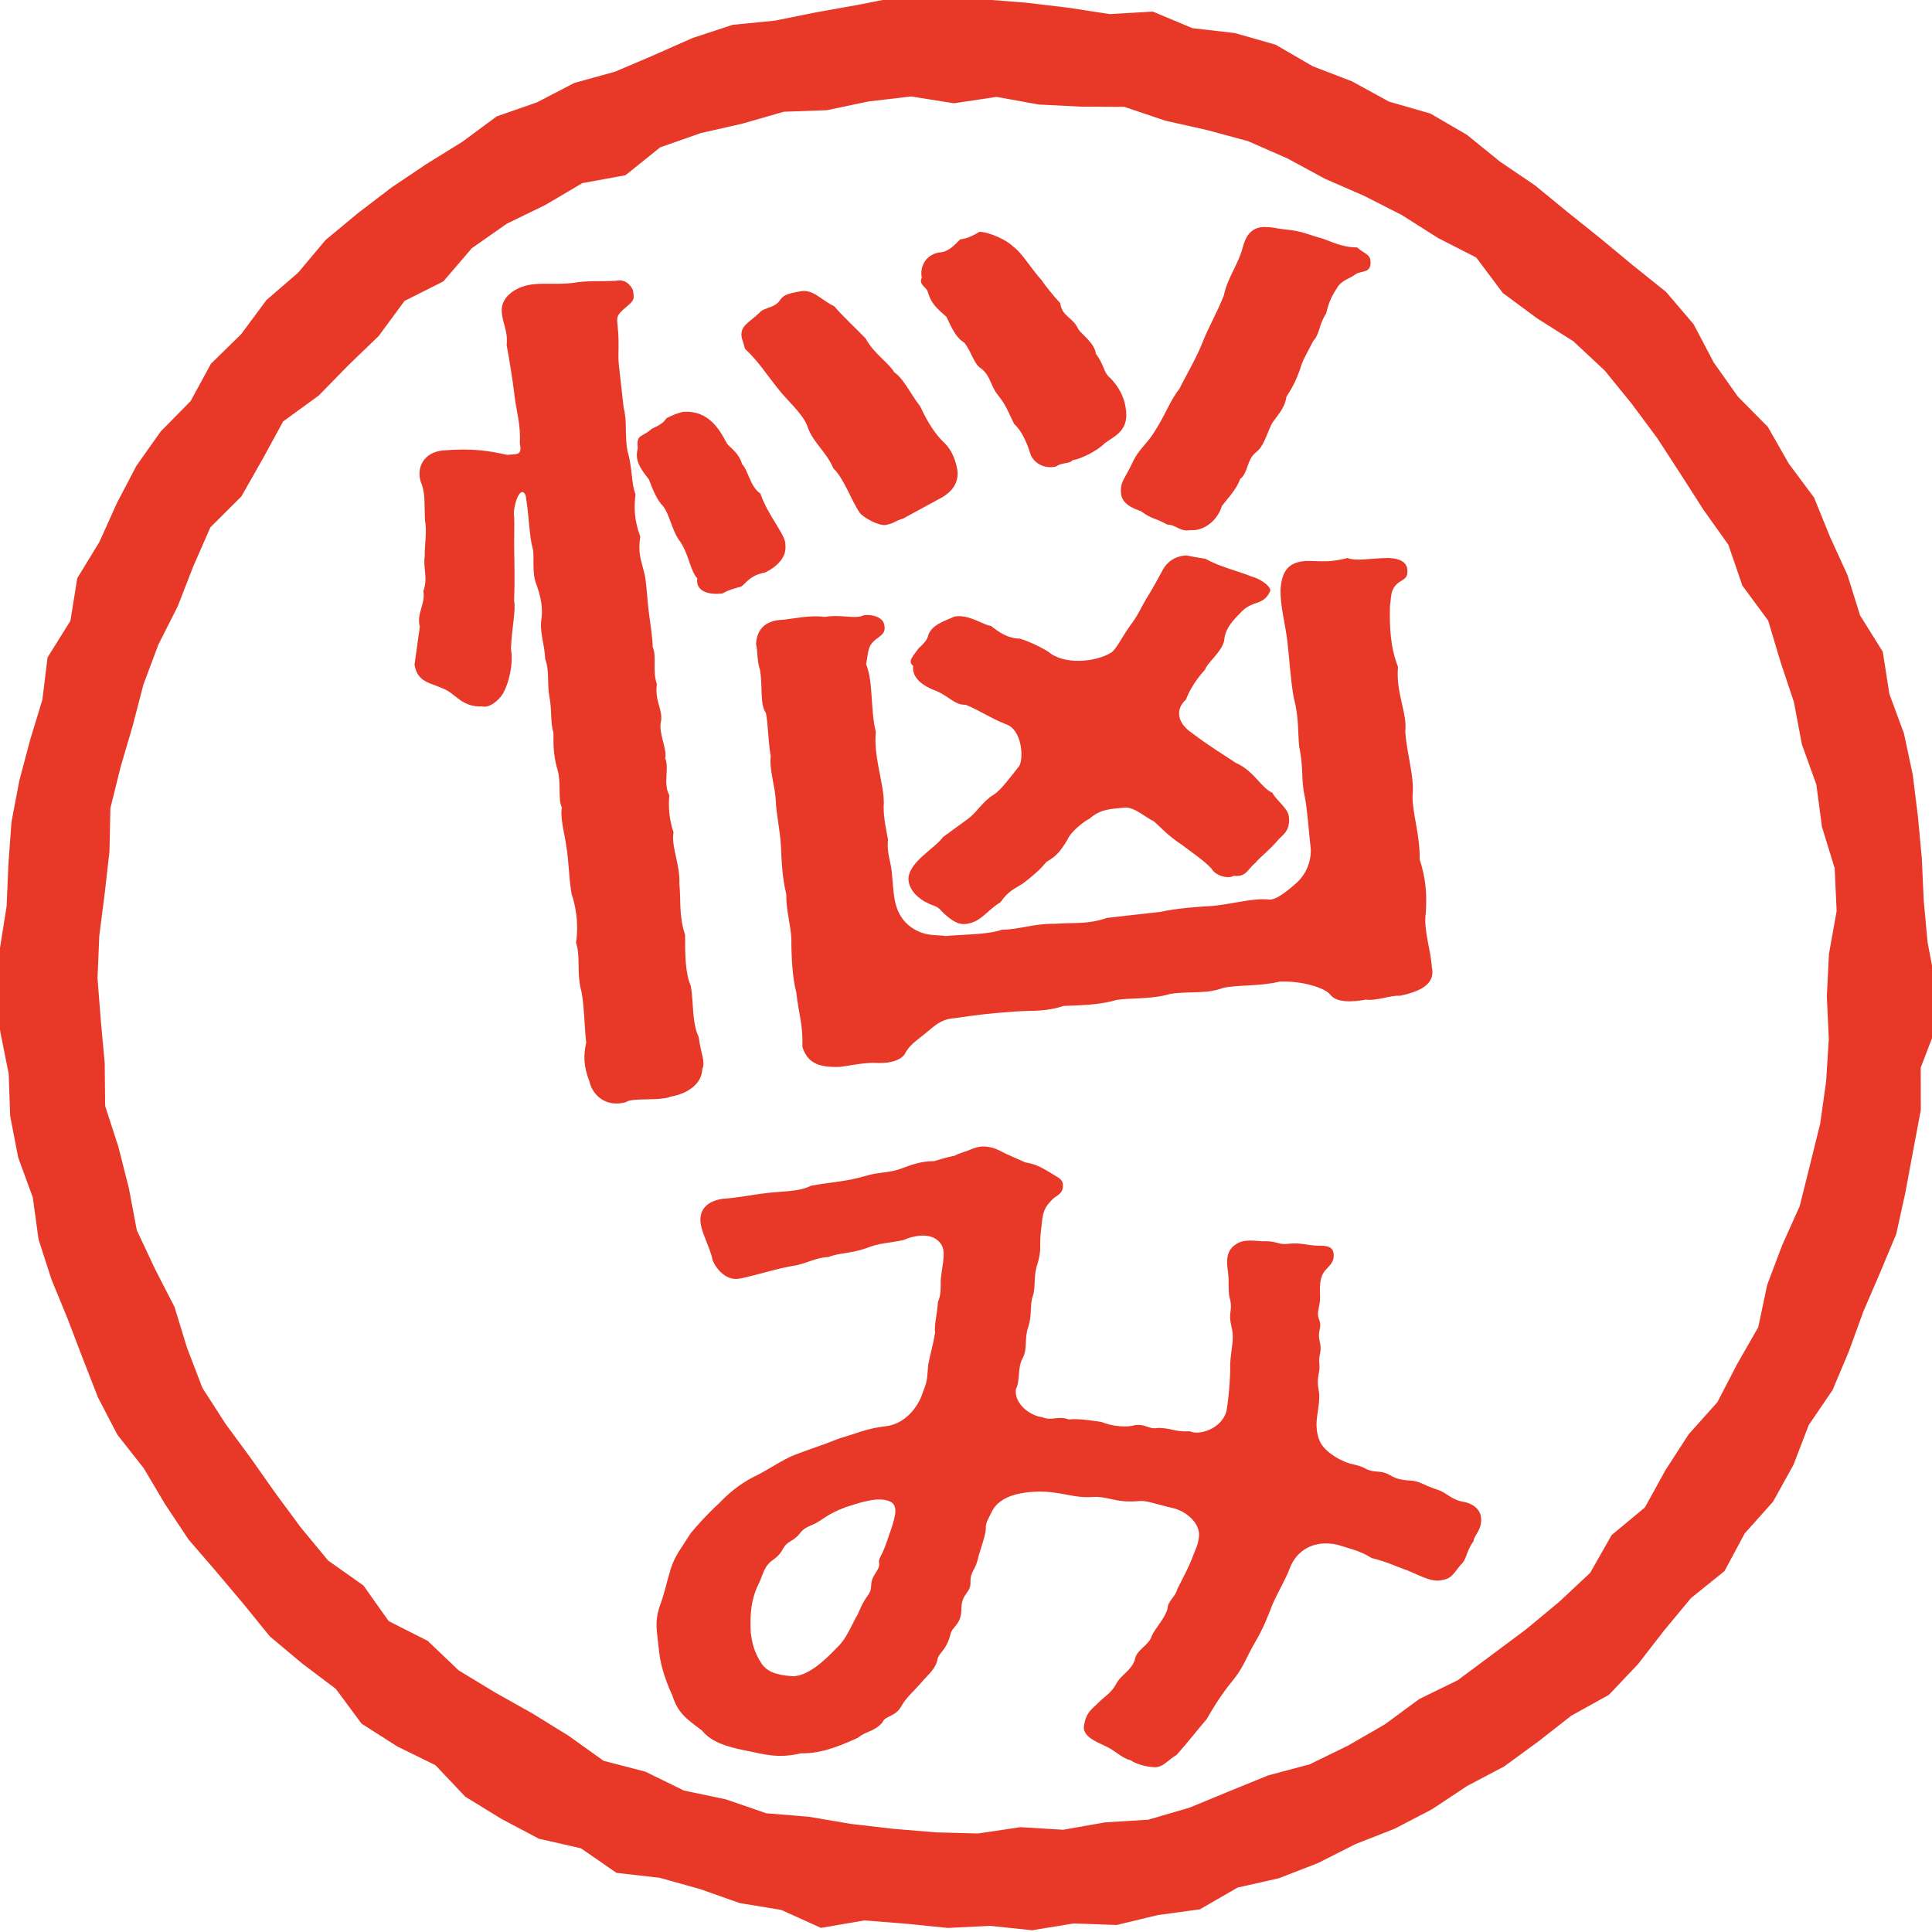 <?xml version="1.0" encoding="utf-8"?>
<!-- Generator: Adobe Illustrator 26.0.2, SVG Export Plug-In . SVG Version: 6.00 Build 0)  -->
<svg version="1.1" id="レイヤー_1" xmlns="http://www.w3.org/2000/svg" xmlns:xlink="http://www.w3.org/1999/xlink" x="0px"
	 y="0px" width="150px" height="150px" viewBox="0 0 150 150" style="enable-background:new 0 0 150 150;" xml:space="preserve">
<style type="text/css">
	.st0{fill:#E73828;}
</style>
<g>
	<g>
		<path class="st0" d="M83.369,149.335l-3.235,0.529l-3.283-0.343l-3.255,0.165l-3.244-0.329l-3.24-0.256l-3.374,0.578l-3.083-1.394
			l-3.223-0.53l-3.083-1.089l-3.138-0.876l-3.346-0.38l-2.758-1.907l-3.267-0.745l-2.909-1.54l-2.805-1.72l-2.318-2.448
			l-2.961-1.455l-2.774-1.769l-2.001-2.702l-2.611-1.969l-2.513-2.107l-2.065-2.544l-2.105-2.496l-2.138-2.479l-1.812-2.725
			l-1.668-2.81l-2.044-2.597l-1.516-2.912l-1.192-3.062l-1.167-3.057L3.998,99.34l-1.006-3.115l-0.446-3.262L1.413,89.87
			l-0.622-3.217l-0.116-3.285l-0.646-3.227l-0.461-3.268l0.433-3.284l0.515-3.246l0.137-3.258l0.238-3.262l0.609-3.211l0.837-3.158
			l0.952-3.119l0.406-3.298l1.771-2.833L6,44.89l1.718-2.815l1.345-2.989l1.52-2.909l1.896-2.68l2.323-2.359l1.577-2.899
			l2.346-2.295l1.953-2.638l2.477-2.145l2.119-2.526l2.525-2.093l2.605-1.99l2.72-1.827l2.783-1.723l2.651-1.963l3.128-1.091
			l2.904-1.507l3.169-0.878l3-1.278l3.005-1.332l3.121-1.028l3.284-0.323l3.205-0.647L66.6,0.379l3.24-0.638L73.138,0l3.274-0.046
			l3.264,0.256l3.245,0.387l3.225,0.497l3.36-0.195l3.076,1.289l3.291,0.379l3.165,0.903l2.882,1.674l3.052,1.173l2.87,1.573
			l3.21,0.924l2.842,1.655l2.565,2.08l2.709,1.837l2.531,2.075l2.552,2.045l2.524,2.092l2.577,2.067l2.138,2.504l1.559,2.966
			l1.88,2.657l2.325,2.35l1.621,2.844l1.967,2.641l1.237,3.049l1.359,2.971l0.974,3.125l1.767,2.831l0.511,3.269l1.134,3.078
			l0.682,3.2l0.402,3.248l0.303,3.25l0.146,3.256l0.299,3.245l0.62,3.269l0.067,3.294l-1.218,3.181l0.007,3.289l-0.606,3.213
			l-0.597,3.217l-0.706,3.202l-1.268,3.032l-1.292,3.001l-1.115,3.067l-1.267,3.012l-1.85,2.713l-1.183,3.083l-1.592,2.872
			l-2.197,2.459l-1.568,2.925l-2.6,2.095l-2.087,2.512l-2.02,2.608l-2.266,2.392l-2.923,1.621l-2.572,2.011l-2.637,1.928
			l-2.894,1.528l-2.72,1.803l-2.893,1.507l-3.039,1.193l-2.915,1.474l-3.044,1.18l-3.191,0.72l-2.933,1.69l-3.267,0.446l-3.198,0.77
			L83.369,149.335z M67.444,7.874l-3.247,0.682l-3.351,0.121l-3.198,0.92l-3.249,0.739l-3.142,1.104l-2.692,2.164l-3.352,0.614
			l-2.861,1.689l-2.995,1.456l-2.724,1.908l-2.21,2.576l-3.016,1.517l-2,2.717l-2.364,2.28l-2.299,2.351l-2.759,2.005l-1.607,2.944
			l-1.635,2.878l-2.411,2.404l-1.338,3.057l-1.204,3.094l-1.496,2.957l-1.16,3.103l-0.834,3.206l-0.932,3.174l-0.798,3.216
			l-0.069,3.334l-0.37,3.272l-0.421,3.28L7.571,75.94l0.256,3.299l0.303,3.289l0.033,3.34l1.031,3.177l0.811,3.2l0.615,3.266
			l1.413,3.011l1.512,2.939l0.975,3.178l1.194,3.116l1.799,2.795l1.966,2.673l1.907,2.706l1.97,2.669l2.119,2.56l2.745,1.942
			l1.956,2.762l3.031,1.536l2.404,2.291l2.83,1.716l2.877,1.615l2.81,1.734l2.735,1.955l3.247,0.843l2.989,1.465l3.258,0.684
			l3.139,1.081l3.321,0.273l3.25,0.553l3.276,0.38l3.291,0.274l3.303,0.089l3.281-0.489l3.331,0.199l3.261-0.575l3.335-0.204
			l3.193-0.931l3.077-1.269l3.057-1.245l3.214-0.858l2.976-1.452l2.865-1.654l2.666-1.962l2.983-1.459l2.651-1.972l2.653-1.977
			l2.55-2.116l2.424-2.265l1.677-2.944l2.577-2.14l1.611-2.918l1.785-2.758l2.232-2.498l1.525-2.938l1.648-2.882l0.697-3.294
			l1.161-3.074l1.359-3.027l0.801-3.207l0.794-3.212l0.459-3.276l0.208-3.299l-0.152-3.305L142,74.067l0.596-3.332l-0.152-3.327
			l-0.988-3.213l-0.436-3.284l-1.125-3.128l-0.612-3.262l-1.048-3.142l-0.954-3.195l-2.006-2.721l-1.084-3.164l-1.927-2.709
			l-1.783-2.783l-1.806-2.78l-1.979-2.667l-2.099-2.583l-2.432-2.272l-2.84-1.798l-2.647-1.959l-2.061-2.752l-2.979-1.522
			l-2.793-1.774l-2.949-1.501l-3.028-1.321l-2.919-1.58l-3.042-1.336l-3.206-0.868l-3.234-0.726l-3.166-1.07l-3.355-0.017
			l-3.3-0.166l-3.275-0.592l-3.305,0.495L70.74,7.49L67.444,7.874z"/>
	</g>
	<g>
		<path class="st0" d="M40.364,34.444c0.068-1.605-0.27-2.4-0.44-3.908c-0.108-0.96-0.368-2.529-0.588-3.754
			c0.122-1.125-0.357-1.697-0.383-2.666c-0.026-0.969,0.886-1.697,1.935-1.954c1.049-0.256,2.151-0.033,3.542-0.189
			c1.302-0.217,2.144-0.102,3.379-0.173c0.729-0.15,1.11,0.293,1.32,0.684c0.054,0.481,0.249,0.737-0.36,1.223
			c-0.757,0.641-0.905,0.796-0.843,1.346c0.201,1.783,0.017,2.358,0.125,3.319l0.37,3.292c0.287,1.079,0.068,2.075,0.297,3.369
			c0.384,1.208,0.286,2.537,0.623,3.332c-0.129,1.057-0.103,2.026,0.37,3.292c-0.188,1.271,0.022,1.665,0.324,2.881
			c0.151,0.608,0.193,1.715,0.316,2.812c0.077,0.686,0.329,2.185,0.324,2.88c0.331,0.727-0.037,1.88,0.324,2.88
			c-0.18,1.341,0.469,1.962,0.324,2.882c-0.234,0.859,0.492,2.166,0.324,2.88c0.338,0.795-0.192,1.967,0.324,2.881
			c-0.086,0.704-0.045,1.81,0.324,2.88c-0.211,1.066,0.531,2.51,0.448,3.978c0.139,1.234-0.057,2.438,0.448,3.978
			c-0.001,1.458-0.003,2.917,0.448,3.978c0.213,1.156,0.072,2.839,0.611,3.959c0.132,1.166,0.552,1.952,0.278,2.468
			c-0.032,1.184-1.19,1.94-2.492,2.155c-0.156,0.088-0.401,0.116-0.729,0.152c-0.655,0.074-1.489,0.029-2.143,0.102
			c-0.164,0.018-0.327,0.037-0.484,0.123c-0.156,0.088-0.402,0.116-0.565,0.134c-1.31,0.147-2.162-0.799-2.345-1.681
			c-0.466-1.198-0.477-2.03-0.257-3.027c-0.124-1.097-0.161-2.898-0.358-3.919c-0.415-1.481-0.056-2.702-0.432-3.84
			c0.145-0.919,0.154-2.31-0.343-3.782c-0.251-1.498-0.172-2.272-0.432-3.84c-0.07-0.617-0.485-2.099-0.324-2.88
			c-0.315-0.589-0.052-1.939-0.324-2.881c-0.264-0.873-0.357-1.697-0.324-2.88c-0.271-0.943-0.095-1.587-0.324-2.882
			c-0.174-0.814,0.014-2.085-0.324-2.88c-0.041-1.106-0.38-1.901-0.324-2.88c0.204-1.134-0.06-2.008-0.317-2.812
			c-0.444-0.992-0.165-2.203-0.324-2.881c-0.279-1.01-0.262-2.331-0.545-4.106c-0.346-0.863-0.87,0.377-0.926,1.355
			c0.062,0.549,0.034,1.039,0.025,2.427c0.022,1.665,0.063,2.771-0.005,4.376c0.159,0.676-0.177,2.104-0.245,3.709
			c0.221,1.225-0.19,2.729-0.604,3.471c-0.347,0.595-1.112,1.167-1.626,1.016c-1.399,0.087-1.999-0.818-2.707-1.224
			c-1.149-0.634-2.295-0.506-2.547-2.005l0.412-2.964c-0.279-1.009,0.462-1.788,0.272-2.739c0.376-1.084-0.029-1.734,0.108-2.721
			c-0.018-0.9,0.193-1.966,0.018-2.779c-0.049-1.176,0.021-2.017-0.227-2.753c-0.548-1.188,0.042-2.574,1.687-2.69
			c2.218-0.179,3.484,0.026,4.93,0.349C40.122,35.236,40.554,35.397,40.364,34.444z M59.394,44.456
			c-1.384,0.225-1.611,1.153-2.028,1.132c-0.803,0.228-0.959,0.316-1.271,0.49c-1.228,0.138-2.1-0.25-1.955-1.17
			c-0.568-0.63-0.61-1.737-1.315-2.839c-0.672-0.826-0.827-2.198-1.395-2.829c-0.374-0.375-0.704-1.101-1.058-2.032
			c-0.771-0.956-1.086-1.545-0.851-2.405c-0.131-1.166,0.324-0.8,1.074-1.511c0.394-0.184,0.869-0.375,1.15-0.823
			c0.55-0.271,0.787-0.368,1.271-0.491c2.054-0.163,2.902,1.479,3.427,2.461c0.382,0.443,0.911,0.731,1.175,1.605
			c0.464,0.434,0.61,1.737,1.416,2.271c0.618,1.806,2.022,3.245,1.943,4.018C61.071,43.156,60.493,43.915,59.394,44.456z
			 M57.594,26.255c-0.189-0.951,0.532-1.172,1.354-1.958c0.363-0.458,1.205-0.345,1.627-1.017c0.289-0.38,0.527-0.476,1.583-0.664
			c0.975-0.179,1.566,0.658,2.618,1.165c0.576,0.698,1.779,1.812,2.437,2.503c0.63,1.179,1.787,1.882,2.199,2.599
			c0.814,0.603,1.168,1.535,2.043,2.687c0.549,1.188,1.155,2.162,1.895,2.842c0.748,0.749,0.953,1.837,0.999,2.248
			c0.057,1.243-0.953,1.843-1.502,2.115l-2.734,1.488c-0.721,0.22-0.624,0.348-1.353,0.498c-0.573,0.064-1.721-0.57-2.013-0.953
			c-0.696-1.034-1.209-2.642-2.046-3.451c-0.563-1.325-1.638-2.038-2.031-3.314c-0.451-1.061-1.541-1.911-2.319-2.934
			c-0.966-1.211-1.378-1.928-2.401-2.924C57.769,27.069,57.835,26.921,57.594,26.255z M109.262,44.191
			c0.07,0.617-0.168,0.713-0.555,0.964c-0.854,0.514-0.671,1.396-0.789,1.826c-0.053,1.742,0.043,3.328,0.623,4.791
			c-0.186,2.035,0.736,3.598,0.563,5.006c0.126,1.862,0.729,3.53,0.563,5.006c-0.002,1.458,0.593,3.058,0.556,4.938
			c0.505,1.54,0.57,2.853,0.471,4.184c-0.181,1.34,0.406,2.871,0.471,4.184c0.325,1.421-1.109,1.93-2.485,2.224
			c-0.67-0.063-1.86,0.418-2.619,0.295c-1.057,0.188-2.292,0.258-2.778-0.382c-0.389-0.512-2.111-1.083-3.927-1.017
			c-1.614,0.392-3.29,0.232-4.42,0.498c-1.271,0.49-2.627,0.227-4.092,0.461c-1.442,0.441-3.2,0.292-4.174,0.47
			c-1.123,0.336-2.358,0.404-4.092,0.461c-1.599,0.527-2.783,0.313-4.092,0.461c-1.563,0.108-2.709,0.237-4.338,0.489
			c-1.072,0.052-1.591,0.597-2.273,1.159c-0.913,0.728-1.299,0.979-1.639,1.643c-0.429,0.604-1.493,0.724-2.245,0.669
			c-0.834-0.045-2.21,0.249-2.783,0.313c-1.816,0.065-2.532-0.409-2.909-1.547c0.053-1.743-0.286-2.538-0.478-4.252
			c-0.288-1.079-0.376-2.597-0.381-4.124c-0.034-1.038-0.419-2.245-0.394-3.498c-0.295-1.147-0.367-2.528-0.409-3.635
			c-0.08-1.449-0.367-2.528-0.401-3.565c-0.042-1.107-0.532-2.51-0.394-3.498c-0.198-1.019-0.204-2.546-0.378-3.36
			c-0.494-0.708-0.231-2.057-0.461-3.352c-0.249-0.737-0.169-1.508-0.305-1.98c0.048-1.047,0.618-1.875,2.107-1.903
			c0.9-0.101,2.113-0.377,3.207-0.222c1.384-0.225,2.428,0.213,3.052-0.135c0.737-0.083,1.43,0.186,1.566,0.657
			c0.144,0.539,0.003,0.763-0.456,1.094c-0.847,0.581-0.718,0.983-0.93,2.049c0.572,1.394,0.327,3.643,0.758,5.262
			c-0.209,1.829,0.611,3.958,0.618,5.486c-0.071,0.841,0.119,1.792,0.324,2.88c-0.115,1.194,0.275,1.706,0.324,2.882
			c0.139,1.234,0.056,2.702,1.252,3.748c1.187,0.977,2.236,0.72,2.914,0.854c1.146-0.129,3.223-0.087,4.338-0.488
			c1.407-0.021,2.514-0.493,4.092-0.462c1.645-0.117,2.576,0.057,4.092-0.461l4.174-0.47c1.049-0.257,3.021-0.41,4.092-0.461
			c1.637-0.184,3.162-0.634,4.338-0.489c0.417,0.023,1.115-0.404,2.169-1.356c0.6-0.554,1.073-1.509,1.039-2.548
			c-0.139-1.234-0.266-3.095-0.456-4.045c-0.326-1.422-0.075-2.145-0.44-3.909c-0.116-1.028-0.009-2.291-0.432-3.841
			c-0.244-1.431-0.293-2.607-0.478-4.252c-0.17-1.508-0.555-2.716-0.545-4.105c0.099-1.331,0.505-2.141,1.986-2.238
			c1.243-0.001,1.757,0.149,3.208-0.222c0.776,0.26,1.659,0.021,3.149-0.007C108.253,43.332,109.177,43.435,109.262,44.191z
			 M92.541,56.907c1.27,0.968,2.336,1.612,3.411,2.324c1.394,0.606,1.958,1.932,2.831,2.32c0.412,0.716,1.21,1.183,1.287,1.869
			c0.131,1.167-0.582,1.454-0.871,1.834c-0.66,0.771-1.424,1.343-1.713,1.722c-0.683,0.563-0.703,1.121-1.709,1.025
			c-0.386,0.252-1.407,0.019-1.722-0.571c-0.568-0.629-1.822-1.46-2.278-1.827c-1.165-0.772-1.553-1.283-2.196-1.836
			c-0.611-0.278-1.538-1.146-2.275-1.063c-0.982,0.111-1.816,0.065-2.721,0.862c-0.394,0.183-1.462,0.997-1.72,1.652
			c-0.562,0.897-0.777,1.198-1.631,1.711c-0.585,0.692-0.89,0.933-1.803,1.661c-0.697,0.426-1.173,0.618-1.743,1.447
			c-1.084,0.678-1.49,1.487-2.547,1.676c-0.729,0.151-1.274-0.273-1.827-0.767c-0.277-0.247-0.389-0.512-0.904-0.662
			c-0.865-0.32-1.768-0.982-1.876-1.942c-0.072-1.38,2.044-2.452,2.688-3.358l1.915-1.396c0.69-0.495,1.17-1.384,2.024-1.896
			c0.542-0.339,1.26-1.322,1.986-2.238c0.34-0.663,0.183-2.798-1.025-3.218c-1.126-0.429-2.29-1.199-3.155-1.519
			c-0.908,0.033-1.328-0.753-2.536-1.174c-0.522-0.218-1.663-0.785-1.534-1.841c-0.456-0.365-0.003-0.763,0.426-1.368
			c0.601-0.554,0.667-0.699,0.784-1.129c0.34-0.664,0.898-0.866,2.005-1.339c1.137-0.198,2.317,0.712,2.816,0.725
			c0.635,0.485,1.27,0.968,2.267,0.995c0.343,0.101,1.208,0.421,2.185,1.005c1.195,1.047,3.658,0.838,4.898,0.074
			c0.386-0.252,0.785-1.13,1.428-2.037c0.718-0.982,0.703-1.12,1.258-2.086c0.562-0.896,0.836-1.413,1.316-2.302
			c0.48-0.886,1.365-1.126,1.864-1.111c0.424,0.091,0.931,0.173,1.437,0.254c1.149,0.636,2.423,0.908,3.639,1.396
			c0.596,0.141,1.581,0.794,1.374,1.165c-0.539,1.103-1.338,0.637-2.227,1.571c-0.593,0.623-1.267,1.255-1.323,2.234
			c-0.227,0.927-1.304,1.673-1.487,2.25c-0.519,0.544-1.163,1.45-1.48,2.319C91.179,55.116,91.466,56.195,92.541,56.907z
			 M71.57,21.557c-0.167-0.745,0.216-1.762,1.354-1.959c0.663-0.006,1.181-0.551,1.626-1.016c0.573-0.064,0.885-0.238,1.509-0.587
			c0.834,0.045,2.147,0.662,2.618,1.164c0.626,0.415,1.443,1.783,2.198,2.6c0.3,0.452,0.973,1.28,1.444,1.782
			c0.116,1.03,1.039,1.134,1.386,1.998c0.299,0.452,1.285,1.105,1.377,1.928c0.681,0.895,0.579,1.463,1.124,1.888
			c1.032,1.064,1.237,2.152,1.24,2.916c-0.025,1.254-0.976,1.638-1.666,2.133c-0.593,0.622-1.931,1.259-2.504,1.323
			c-0.214,0.303-0.893,0.17-1.271,0.49c-1.131,0.266-1.878-0.483-2.022-1.022c-0.264-0.874-0.699-1.797-1.253-2.289
			c-0.428-0.856-0.572-1.395-1.244-2.222c-0.576-0.699-0.587-1.531-1.311-2.075c-0.53-0.287-0.719-1.237-1.304-2.006
			c-0.619-0.347-0.949-1.074-1.385-1.997c-0.829-0.74-1.195-1.046-1.467-1.987C71.9,22.283,71.297,22.072,71.57,21.557z
			 M88.004,35.749c0.406-0.809,1.014-1.295,1.511-2.045c0.991-1.5,1.218-2.43,2.085-3.567c0.332-0.733,1.242-2.225,1.757-3.532
			c0.516-1.309,1.012-2.06,1.661-3.661c0.262-1.35,1.136-2.42,1.48-3.778c0.176-0.645,0.559-1.66,1.9-1.533
			c0.498,0.013,0.76,0.123,1.43,0.186c1.34,0.127,1.788,0.424,2.727,0.665c0.685,0.201,1.573,0.727,2.817,0.726
			c0.463,0.434,0.969,0.515,1.023,0.995l0.015,0.137c0.003,0.763-0.422,0.672-1.061,0.883c-0.69,0.495-1.026,0.463-1.463,0.998
			c-0.421,0.673-0.702,1.122-0.921,2.118c-0.57,0.828-0.485,1.583-1.004,2.128c-0.406,0.809-0.828,1.482-1.003,2.128
			c-0.376,1.083-0.657,1.532-1.079,2.204c-0.137,0.988-0.82,1.55-1.167,2.145c-0.399,0.878-0.633,1.738-1.168,2.145
			c-0.764,0.572-0.641,1.67-1.256,2.086c-0.243,0.792-1.207,1.804-1.421,2.106c-0.36,1.221-1.518,1.977-2.442,1.873
			c-0.811,0.16-1.126-0.43-1.788-0.424c-1.059-0.576-1.208-0.421-2.021-1.023c-0.522-0.219-1.633-0.512-1.592-1.627
			C87.02,37.319,87.407,37.066,88.004,35.749z"/>
	</g>
	<g>
		<path class="st0" d="M114.408,119.656c-0.619,0.846-0.488,1.371-1.006,1.847c-0.568,0.662-0.663,1.092-1.579,1.195
			c-0.84,0.155-1.998-0.613-2.961-0.923c-0.519-0.182-1.201-0.523-2.376-0.811c-0.848-0.562-1.799-0.754-2.614-1.021
			c-1.907-0.443-3.23,0.484-3.726,1.796c-0.33,0.875-0.814,1.648-1.329,2.782c-0.445,1.127-0.717,1.876-1.437,3.094
			c-0.657,1.151-0.859,1.891-1.739,2.947c-0.817,0.991-1.48,2.082-1.957,2.914c-0.696,0.796-1.379,1.71-2.331,2.774
			c-0.736,0.441-0.971,0.887-1.606,0.959c-0.5-0.004-1.373-0.144-1.99-0.554c-0.584-0.114-1.228-0.759-1.755-0.999
			c-0.758-0.393-2.017-0.79-1.835-1.707c0.119-0.852,0.509-1.194,0.962-1.606c0.639-0.67,1.12-0.843,1.534-1.608
			c0.349-0.697,1.106-0.962,1.435-1.837c0.119-0.851,1.092-1.08,1.352-1.946c0.229-0.505,0.995-1.309,1.198-2.05
			c0.004-0.599,0.611-0.908,0.757-1.522c0.642-1.269,0.82-1.587,1.1-2.277c0.33-0.875,0.515-1.135,0.582-1.801
			c0.105-0.968-0.854-1.878-1.888-2.181c-1.906-0.444-2.144-0.655-2.92-0.568c-1.699,0.131-2.259-0.403-3.465-0.328
			c-1.488,0.108-2.407-0.446-4.26-0.417c-1.495,0.047-2.956,0.392-3.541,1.535c-0.287,0.629-0.485,0.772-0.482,1.429
			c-0.024,0.423-0.347,1.357-0.556,2.039c-0.226,1.162-0.656,1.15-0.626,2.045c0.023,0.835-0.69,0.856-0.704,1.995
			c0.005,1.315-0.701,1.395-0.845,2.009c-0.29,1.23-0.905,1.478-0.999,1.907c-0.125,0.792-0.72,1.218-1.224,1.813
			c-0.568,0.662-1.22,1.214-1.577,1.853c-0.471,0.889-1.273,0.741-1.496,1.304c-0.632,0.731-1.351,0.691-1.868,1.169
			c-1.223,0.556-2.855,1.278-4.434,1.216c-1.877,0.452-2.994,0.039-4.381-0.224c-1.316-0.271-2.568-0.608-3.316-1.54
			c-1.248-0.937-1.865-1.346-2.307-2.732c-0.375-0.795-0.881-2.114-1.014-3.295l-0.166-1.477c-0.08-0.709-0.076-1.308,0.19-2.117
			c0.438-1.185,0.462-1.607,0.88-2.97c0.317-0.993,0.821-1.588,1.547-2.746c0.568-0.663,1.2-1.393,2.236-2.347
			c0.639-0.67,1.482-1.422,2.698-2.039c0.749-0.324,2.207-1.325,3.098-1.665c1.3-0.506,2.062-0.711,3.497-1.292
			c1.384-0.395,2.127-0.778,3.606-0.945c1.482-0.167,2.547-1.483,2.908-2.72c0.393-0.942,0.29-1.229,0.402-2.14
			c0.183-0.917,0.347-1.355,0.517-2.391c-0.073-0.65,0.142-1.272,0.228-2.418c0.343-0.757,0.129-1.391,0.26-2.124
			c0.2-1.398,0.402-2.14-0.377-2.711c-0.701-0.518-1.887-0.265-2.565,0.05c-1.186,0.253-1.834,0.207-2.858,0.621
			c-1.236,0.438-2.173,0.364-2.922,0.688c-0.994,0.052-1.525,0.411-2.499,0.642c-1.474,0.224-3.056,0.761-4.383,1.031
			c-1.044,0.238-1.863-0.688-2.16-1.432c-0.06-0.532-0.616-1.666-0.85-2.478c-0.371-1.393,0.409-2.078,1.601-2.273
			c1.346-0.092,2.18-0.306,3.59-0.465c1.27-0.143,2.418-0.093,3.295-0.551c1.679-0.309,2.679-0.301,4.339-0.787
			c0.896-0.28,1.763-0.199,2.653-0.538c0.756-0.265,1.435-0.58,2.576-0.588c0.621-0.19,0.967-0.289,1.595-0.42
			c0.403-0.225,0.756-0.265,1.3-0.506c0.205-0.082,0.48-0.173,0.692-0.198c0.493-0.055,1.078,0.058,1.688,0.408
			c0.38,0.196,1.054,0.48,1.806,0.814c0.873,0.142,1.336,0.448,2.023,0.849c0.54,0.358,0.907,0.436,0.896,0.976
			c-0.004,0.599-0.421,0.705-0.747,0.981c-0.709,0.677-0.81,1.049-0.909,2.076c-0.236,1.702,0.052,1.73-0.309,2.967
			c-0.331,0.875-0.147,1.871-0.362,2.494c-0.273,0.748-0.045,1.5-0.368,2.434c-0.323,0.934-0.026,1.678-0.44,2.443
			c-0.413,0.763-0.166,1.694-0.516,2.391c-0.156,1.155,1.163,2.084,2.028,2.166c0.752,0.333,1.199-0.135,2.092,0.182
			c0.705-0.08,1.578,0.062,2.522,0.194c0.9,0.378,2.048,0.428,2.598,0.247c0.917-0.103,1.041,0.361,1.809,0.214
			c1.001,0.008,1.323,0.331,2.458,0.262c0.681,0.343,2.411-0.152,2.829-1.516c0.183-0.917,0.329-2.788,0.3-3.681
			c0.065-1.323,0.358-1.895,0.097-2.943c-0.267-1.106,0.085-1.146-0.085-2.024c-0.214-0.634-0.069-1.249-0.182-2.253
			c-0.21-1.232,0.089-1.745,0.62-2.104c0.531-0.358,1.108-0.304,2.045-0.23c1.065-0.059,1.245,0.279,1.88,0.208
			c1.199-0.135,1.515,0.128,2.515,0.135c0.571-0.003,1.078,0.058,1.138,0.59c0.08,0.708-0.323,0.933-0.701,1.395
			c-0.433,0.586-0.354,1.297-0.344,2.013c0.009,0.716-0.297,1.171-0.096,1.684c0.298,0.746-0.118,0.852,0.039,1.613
			c0.261,1.048-0.092,1.087-0.005,1.854c0.086,0.769-0.247,0.984-0.056,2.041c0.144,0.643-0.046,1.501-0.12,2.107
			c-0.119,0.851,0.039,1.612,0.303,2.06c0.44,0.73,1.59,1.437,2.54,1.629c1.098,0.235,0.842,0.502,1.92,0.562
			c1.006,0.065,0.926,0.614,2.433,0.683c0.789,0.03,1.041,0.361,2.152,0.715c0.816,0.266,1.016,0.783,2.108,0.959
			c0.584,0.114,1.201,0.523,1.275,1.173C115.097,118.799,114.425,119.175,114.408,119.656z M69.07,116.563
			c-0.9-0.378-2.206,0.068-3.379,0.44c-1.78,0.68-1.74,1.034-2.765,1.448c-0.954,0.406-0.639,0.669-1.509,1.187
			c-0.806,0.449-0.478,0.831-1.405,1.473c-0.729,0.502-0.79,1.227-1.083,1.798c-0.642,1.269-0.714,2.534-0.639,3.841
			c0.08,0.709,0.244,1.529,0.844,2.418c0.426,0.611,1.1,0.893,2.466,0.978c1.065-0.059,2.177-0.962,3.327-2.17
			c0.645-0.61,0.874-1.115,1.517-2.383c0.249-0.327,0.33-0.875,0.885-1.656c0.561-0.721,0.041-0.901,0.653-1.808
			c0.549-0.839,0.068-0.665,0.36-1.237c0.471-0.89,0.61-1.565,0.832-2.128C69.548,117.645,69.744,116.846,69.07,116.563z"/>
	</g>
</g>
</svg>
